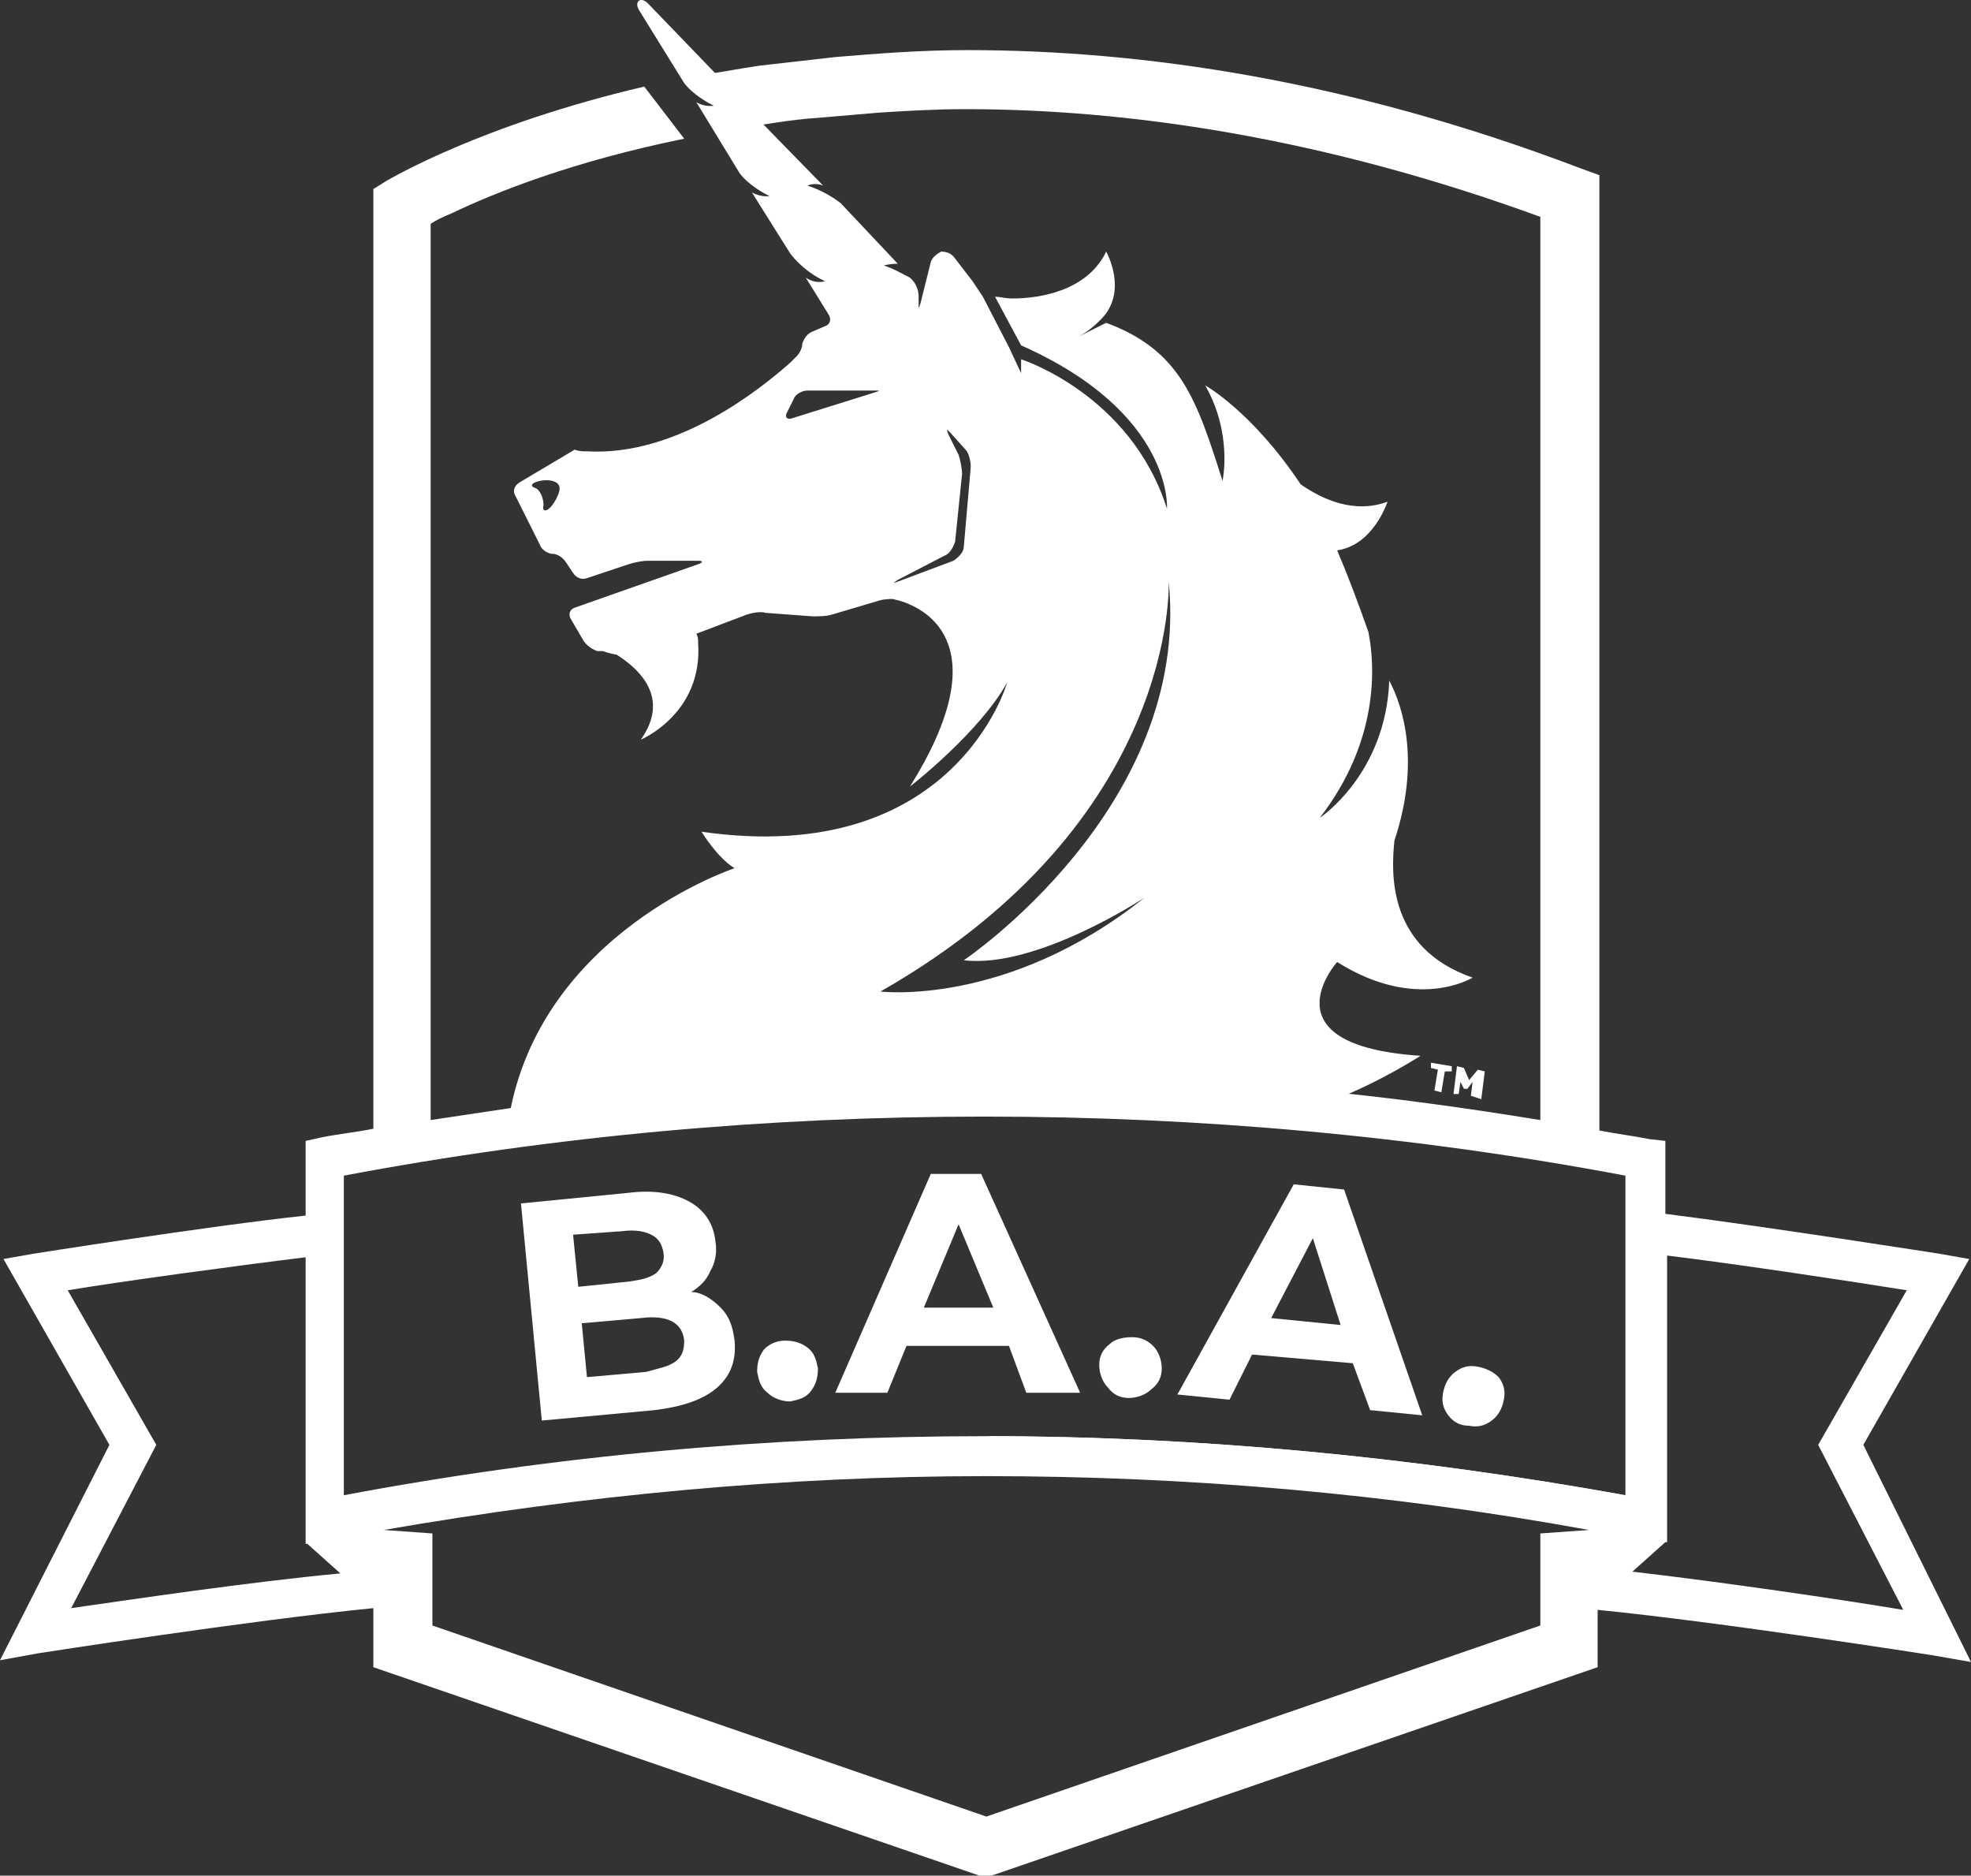 <svg xmlns="http://www.w3.org/2000/svg" viewBox="0 0.015 113.5 107.985"><rect x="0" y="0.015" width="113.5" height="107.985" fill="#333333" stroke="none"/><g xmlns="http://www.w3.org/2000/svg">
	<path class="st0" fill="#fff" d="M93.6,86.1c-12.2-2.2-24.5-3.4-36.9-3.4"></path>
	<path class="st0" fill="#fff" d="M107.3,83.2l6.1-10.7l-1.7-0.3c0,0-10.2-1.6-15.8-2.3v-4.2L95,65.6c-1-0.2-1.9-0.3-2.9-0.5l0-55l-1.1-0.4   C77.6,4.6,65.7,2.9,55.7,2.9c-2.7,0-5.2,0.2-7.6,0.4l-4.4,0.5c-1.3,0.2-2.4,0.4-3.6,0.6l2.4,3c1.5-0.2,3-0.5,4.6-0.6l3.5-0.3   c1.6-0.1,3.2-0.2,5-0.2c9.3,0,20.5,1.6,33.1,6.2l0,52c-4.3-0.7-8.6-1.3-12.9-1.7c-24.5-2.4-45,0.8-45,0.8c-2,0.3-4,0.6-6,0.9V12.9   c0.3-0.2,0.7-0.4,1.2-0.6c2.5-1.2,7-3,13.4-4.3L37.1,5c-9.4,2.2-14.6,5.3-14.8,5.4l-0.8,0.5v54.1c-1,0.2-2,0.3-3,0.5l-0.9,0.2V70   C12,70.6,1.9,72.2,1.9,72.2l-1.7,0.3l6.1,10.7L0,95.6l2.2-0.4c0,0,12.2-1.9,19.3-2.6V96l34.9,12h0.7l34.9-12v-3.3   c7.1,0.7,19.2,2.6,19.2,2.6l2.3,0.4L107.3,83.2z M4.1,92.6L9,83.2l-5.1-8.9c3-0.5,9.6-1.4,13.7-1.9v16.5l0.1,0l1.9,1.7   C14.3,91.1,7.6,92.1,4.1,92.6z M88.7,88.3l0,5.3l-31.9,11l-31.9-11v-5.3l-2.8-0.2c11.5-2,23.1-3.1,34.7-3.1c11.6,0,23.2,1,34.7,3.1   L88.7,88.3z M93.6,86.1c-12.2-2.2-24.5-3.4-36.9-3.4c-12.3,0-24.7,1.1-36.9,3.4V67.7c12.2-2.3,24.5-3.4,36.9-3.4   c12.3,0,24.7,1.1,36.9,3.4V86.1z M94,90.5l1.9-1.7l0.1,0V72.3c4.1,0.5,10.7,1.5,13.8,2l-5.1,8.9l4.9,9.5   C106,92.1,99.2,91.1,94,90.5z"></path>
	<path class="st0" fill="#fff" d="M84.8,56.3c-4.9-1.7-4.7-6-4.5-7.9c1.5-4.5,0.5-7.7-0.3-9.2c-0.2,5.4-4,7.9-4,7.9c3.4-4.4,3.2-8.7,2.8-10.7   c-0.6-1.7-1.2-3.3-1.8-4.7c2.1-0.3,2.9-2.8,2.9-2.8c-1.9,0.7-3.7-0.1-5-1c-2.8-4.2-5.5-5.7-5.5-5.7c1.6,2.8,1,5.5,1,5.5   c-1.5-4.7-2.4-7.5-6.7-9.1c-0.8,0.4-2,1-2,1c0.9-0.4,1.4-0.9,1.7-1.2c0,0,0,0,0,0c1.6-1.6,0.3-3.9,0.3-3.9   c-1.1,2.3-3.9,2.7-5.4,2.7c-0.4,0-0.7-0.1-1-0.1l1.5,2.8c8.8,3.9,8.4,9.4,8.4,9.4c-2.1-6.6-8.4-8.6-8.4-8.6l0,0.8L58.1,20l-1.5-2.9   c0,0,0,0,0,0l-0.6-0.9L55,14.9c-0.2-0.3-0.5-0.4-0.8-0.4c-0.2,0.1-0.5,0.3-0.6,0.6L53,17.5c-0.1,0.3-0.1,0.3-0.1,0l0-0.4   c0-0.3-0.1-0.7-0.4-1L52.4,16c-0.4-0.2-0.9-0.5-1.5-0.7c0,0,0.3-0.1,0.8-0.1l-3.3-3.5c-0.4-0.3-1-0.7-1.9-1c0,0,0.4-0.2,0.9,0   l-4.2-4.3C42.9,6.2,42.5,6,42,5.9c0,0,0.3-0.1,0.7-0.1l-5.4-5.6c-0.4-0.4-0.8-0.1-0.5,0.4l2.6,4.2c0.3,0.4,0.9,0.9,1.7,1.3   c0,0-0.5,0.1-1-0.2l2.5,4.1c0.3,0.4,0.9,0.9,1.7,1.3c0,0-0.4,0.1-1-0.2l2.2,3.5c0,0,0,0,0,0s0.7,1,2,1.6c0,0-0.5,0.2-1.1-0.2   l1.3,2.1c0.2,0.3,0.1,0.6-0.2,0.7l-0.7,0.3c-0.3,0.1-0.5,0.4-0.6,0.7c0,0.3-0.2,0.6-0.3,0.7c0,0,0,0-0.4,0.4   c-1.7,1.5-6.5,5.4-11.7,5.1c-0.2,0-0.5,0-0.7-0.1l-3.2,1.9c-0.3,0.2-0.4,0.5-0.2,0.8l1.4,2.8c0.1,0.3,0.5,0.5,0.7,0.5   c0.3,0,0.6,0.2,0.8,0.5l0.4,0.6c0.2,0.3,0.5,0.4,0.8,0.3l2.4-0.8c0.3-0.1,0.8-0.2,1.1-0.2l2.9,0c0.3,0,0.3,0.1,0,0.2L33.1,35   c-0.3,0.1-0.4,0.4-0.2,0.7l0.7,1.2c0.2,0.3,0.5,0.5,0.8,0.6l0.3,0c0.3,0.1,0.7,0.2,0.8,0.2c0,0,0,0,0.3,0.2c1,0.7,2.8,2.3,1.1,4.7   c0,0,3.6-1.5,3.3-5.6c0-0.2,0-0.3-0.1-0.5l2.9-1.1c0.3-0.1,0.8-0.2,1.1-0.1l2.7,0.2c0.3,0,0.8,0,1.1-0.1l2.7-0.8   c0.3-0.1,0.7-0.1,0.8-0.1c0,0,0,0,0.4,0.1c1.7,0.5,5.6,2.7,0.6,10.7c0,0,4-3.1,5.6-6c0,0-3,10.7-17.6,8.6c0,0,0.9,1.5,1.9,2.1   c0,0-11.2,3.7-13,14.4C40.1,63.8,50,62.2,50,62.2c2.8,2.7,7.8,0.5,10.8,0.9c5.9,0.6,8.7,0,8.7,0c3.1,3.7,12.3-2.3,12.3-2.3   c-9.1-0.6-4.8-5.4-4.8-5.4C81.6,58.3,84.8,56.3,84.8,56.3z M31.8,29.1c-0.3,0.4-0.6,0.4-0.5,0c0-0.4-0.2-0.9-0.5-1   c-0.3-0.1-0.2-0.3,0.3-0.4c0.5-0.1,1,0,1.1,0.3C32.3,28.2,32.1,28.7,31.8,29.1z M50.4,22.6l-4.8,1.5c-0.3,0.1-0.4-0.1-0.3-0.3   l0.4-0.8c0.1-0.3,0.5-0.5,0.8-0.5l3.8,0C50.7,22.5,50.7,22.5,50.4,22.6z M55.5,31.5c0,0.3-0.3,0.6-0.6,0.8l-3.2,1.2   c-0.3,0.1-0.3,0.1,0-0.1l2.7-1.4c0.3-0.1,0.5-0.5,0.6-0.8l0.4-3.9c0-0.3-0.1-0.8-0.2-1.1L54.6,25c-0.1-0.3-0.1-0.3,0.1-0.1l0.9,1   c0.2,0.2,0.3,0.7,0.3,1L55.5,31.5z M65.9,51.7C58,58,50.7,57.1,50.7,57.1c17.2-9.8,16.6-23.6,16.6-23.6l0,0   c1.3,13-11.8,21.8-11.8,21.8C59.7,55.8,65.9,51.7,65.9,51.7z"></path>
	<g>
		<path class="st0" fill="#fff" d="M83.2,61.7L83,62.9l-0.4-0.1l0.2-1.2l-0.4-0.1l0-0.3l1.2,0.2l0,0.3L83.2,61.7z"></path>
		<path class="st0" fill="#fff" d="M84.7,63.1l0.1-0.8l-0.3,0.4l-0.2,0l-0.2-0.4L84,63L83.7,63l0.2-1.6l0.4,0.1l0.3,0.7l0.5-0.6l0.4,0.1    l-0.2,1.6L84.7,63.1z"></path>
	</g>
	<g>
		<path class="st0" fill="#fff" d="M41.5,75.3c0.5,0.5,0.7,1.1,0.8,1.9c0.1,1.1-0.2,2-1,2.7c-0.8,0.7-2,1.1-3.6,1.3l-6.5,0.6l-1.2-12.5l6.1-0.6    c1.5-0.2,2.7,0,3.6,0.5c0.9,0.5,1.4,1.3,1.5,2.3c0.1,0.6,0,1.2-0.3,1.7c-0.2,0.5-0.6,0.9-1.1,1.2C40.4,74.4,41,74.8,41.5,75.3z     M33,71.1l0.3,3l2.9-0.3c0.7-0.1,1.2-0.2,1.6-0.5c0.3-0.3,0.5-0.7,0.4-1.2s-0.3-0.8-0.7-1c-0.4-0.2-0.9-0.3-1.7-0.2L33,71.1z     M38.9,78.4c0.4-0.3,0.5-0.7,0.5-1.2c-0.1-1-0.9-1.5-2.5-1.3l-3.4,0.3l0.3,3.1l3.4-0.3C37.9,78.8,38.5,78.7,38.9,78.4z"></path>
		<path class="st0" fill="#fff" d="M44.2,80.2c-0.4-0.3-0.5-0.7-0.6-1.2c0-0.5,0.1-0.9,0.4-1.3c0.3-0.3,0.7-0.5,1.2-0.5c0.5,0,0.9,0.1,1.3,0.4    c0.4,0.3,0.5,0.7,0.6,1.2c0,0.5-0.1,0.9-0.4,1.3c-0.3,0.4-0.7,0.5-1.2,0.6C45,80.7,44.5,80.5,44.2,80.2z"></path>
		<path class="st0" fill="#fff" d="M58.1,77.5l-5.9,0l-1.1,2.7l-3,0l5.5-12.6l2.9,0l5.7,12.6l-3.1,0L58.1,77.5z M57.2,75.3l-2-4.8l-2,4.8    L57.2,75.3z"></path>
		<path class="st0" fill="#fff" d="M63.8,79.9c-0.3-0.3-0.5-0.8-0.5-1.3c0-0.5,0.2-0.9,0.6-1.2c0.3-0.3,0.8-0.4,1.3-0.4c0.5,0,0.9,0.2,1.2,0.5    c0.3,0.3,0.5,0.8,0.5,1.3c0,0.5-0.2,0.9-0.6,1.2c-0.3,0.3-0.8,0.5-1.3,0.5S64.1,80.3,63.8,79.9z"></path>
		<path class="st0" fill="#fff" d="M77.9,78.5L72.1,78l-1.3,2.6l-3-0.3l6.7-12.1l2.9,0.3l4.5,13l-3-0.3L77.9,78.5z M77.2,76.3l-1.6-5l-2.4,4.6    L77.2,76.3z"></path>
		<path class="st0" fill="#fff" d="M83.4,81.5c-0.3-0.4-0.4-0.8-0.3-1.3c0.1-0.5,0.3-0.9,0.7-1.2c0.4-0.3,0.8-0.4,1.3-0.3    c0.5,0.1,0.9,0.3,1.2,0.6c0.3,0.4,0.4,0.8,0.3,1.3c-0.1,0.5-0.3,0.9-0.7,1.2c-0.4,0.3-0.8,0.4-1.3,0.3    C84.1,82.1,83.7,81.9,83.4,81.5z"></path>
	</g>
</g></svg>